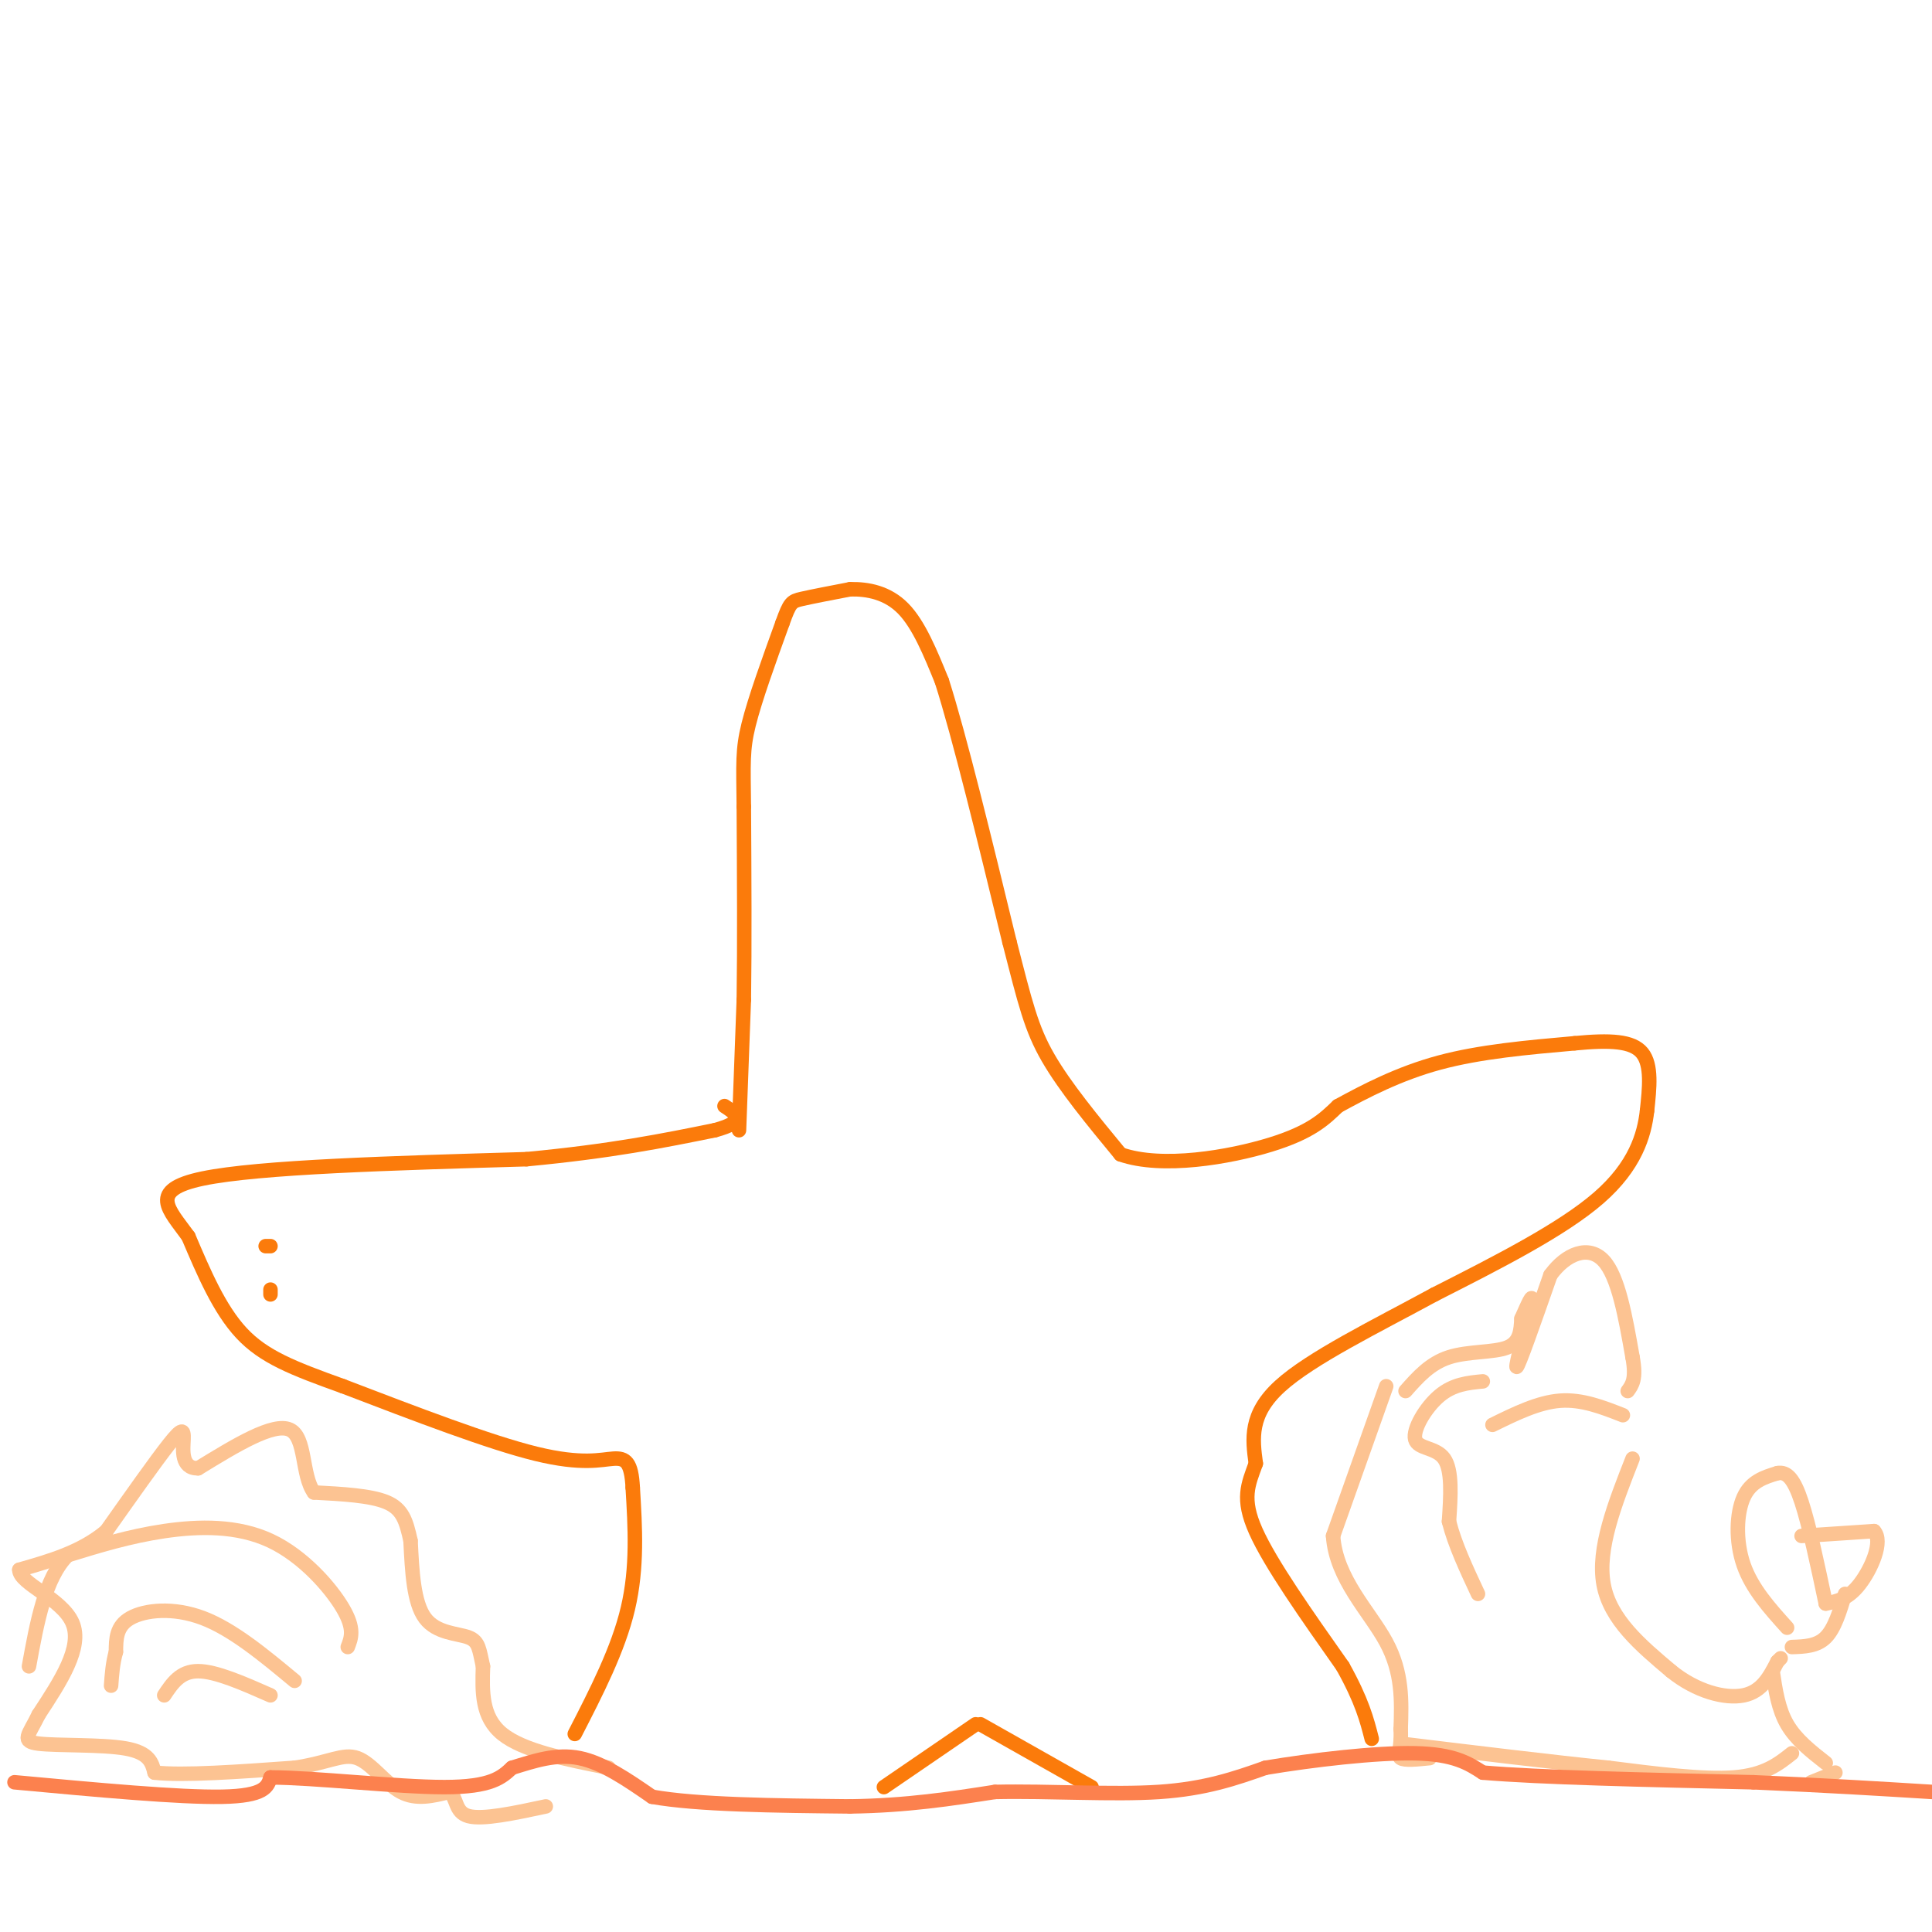 <svg viewBox='0 0 400 400' version='1.1' xmlns='http://www.w3.org/2000/svg' xmlns:xlink='http://www.w3.org/1999/xlink'><g fill='none' stroke='#FB7B0B' stroke-width='3' stroke-linecap='round' stroke-linejoin='round'><path d='M153,234c0.000,0.000 1.000,-27.000 1,-27'/><path d='M154,207c0.167,-11.167 0.083,-25.583 0,-40'/><path d='M154,167c-0.089,-9.067 -0.311,-11.733 1,-17c1.311,-5.267 4.156,-13.133 7,-21'/><path d='M162,129c1.533,-4.289 1.867,-4.511 4,-5c2.133,-0.489 6.067,-1.244 10,-2'/><path d='M176,122c3.644,-0.089 7.756,0.689 11,4c3.244,3.311 5.622,9.156 8,15'/><path d='M195,141c3.667,11.500 8.833,32.750 14,54'/><path d='M209,195c3.289,12.844 4.511,17.956 8,24c3.489,6.044 9.244,13.022 15,20'/><path d='M232,239c8.600,3.022 22.600,0.578 31,-2c8.400,-2.578 11.200,-5.289 14,-8'/><path d='M277,229c5.600,-3.067 12.600,-6.733 21,-9c8.400,-2.267 18.200,-3.133 28,-4'/><path d='M326,216c7.422,-0.711 11.978,-0.489 14,2c2.022,2.489 1.511,7.244 1,12'/><path d='M341,230c-0.556,4.978 -2.444,11.422 -10,18c-7.556,6.578 -20.778,13.289 -34,20'/><path d='M297,268c-12.178,6.622 -25.622,13.178 -32,19c-6.378,5.822 -5.689,10.911 -5,16'/><path d='M260,303c-1.578,4.356 -3.022,7.244 0,14c3.022,6.756 10.511,17.378 18,28'/><path d='M278,345c4.000,7.167 5.000,11.083 6,15'/><path d='M203,357c0.000,0.000 23.000,13.000 23,13'/><path d='M202,357c0.000,0.000 -19.000,13.000 -19,13'/><path d='M119,359c4.500,-8.750 9.000,-17.500 11,-26c2.000,-8.500 1.500,-16.750 1,-25'/><path d='M131,308c-0.274,-5.333 -1.458,-6.167 -4,-6c-2.542,0.167 -6.440,1.333 -16,-1c-9.560,-2.333 -24.780,-8.167 -40,-14'/><path d='M71,287c-10.400,-3.733 -16.400,-6.067 -21,-11c-4.600,-4.933 -7.800,-12.467 -11,-20'/><path d='M39,256c-4.022,-5.600 -8.578,-9.600 3,-12c11.578,-2.400 39.289,-3.200 67,-4'/><path d='M109,240c17.667,-1.667 28.333,-3.833 39,-6'/><path d='M148,234c6.833,-1.833 4.417,-3.417 2,-5'/><path d='M56,258c0.000,0.000 -1.000,0.000 -1,0'/><path d='M56,267c0.000,0.000 0.000,1.000 0,1'/></g>
<g fill='none' stroke='#FCC392' stroke-width='3' stroke-linecap='round' stroke-linejoin='round'><path d='M287,287c0.000,0.000 -11.000,31.000 -11,31'/><path d='M276,318c0.600,8.911 7.600,15.689 11,22c3.400,6.311 3.200,12.156 3,18'/><path d='M290,358c0.200,4.133 -0.800,5.467 0,6c0.800,0.533 3.400,0.267 6,0'/><path d='M338,302c-3.667,9.333 -7.333,18.667 -6,26c1.333,7.333 7.667,12.667 14,18'/><path d='M346,346c5.200,4.222 11.200,5.778 15,5c3.800,-0.778 5.400,-3.889 7,-7'/><path d='M368,344c1.167,-1.167 0.583,-0.583 0,0'/><path d='M370,337c-3.644,-4.044 -7.289,-8.089 -9,-13c-1.711,-4.911 -1.489,-10.689 0,-14c1.489,-3.311 4.244,-4.156 7,-5'/><path d='M368,305c1.978,-0.378 3.422,1.178 5,6c1.578,4.822 3.289,12.911 5,21'/><path d='M373,318c0.000,0.000 15.000,-1.000 15,-1'/><path d='M388,317c1.978,2.111 -0.578,7.889 -3,11c-2.422,3.111 -4.711,3.556 -7,4'/><path d='M382,330c-1.083,3.583 -2.167,7.167 -4,9c-1.833,1.833 -4.417,1.917 -7,2'/><path d='M367,346c0.583,3.917 1.167,7.833 3,11c1.833,3.167 4.917,5.583 8,8'/><path d='M375,369c0.000,0.000 5.000,-2.000 5,-2'/><path d='M371,363c-2.833,2.250 -5.667,4.500 -12,5c-6.333,0.500 -16.167,-0.750 -26,-2'/><path d='M333,366c-11.500,-1.167 -27.250,-3.083 -43,-5'/><path d='M307,286c-3.065,0.292 -6.131,0.583 -9,3c-2.869,2.417 -5.542,6.958 -5,9c0.542,2.042 4.298,1.583 6,4c1.702,2.417 1.351,7.708 1,13'/><path d='M300,315c1.167,4.667 3.583,9.833 6,15'/><path d='M291,288c2.533,-2.867 5.067,-5.733 9,-7c3.933,-1.267 9.267,-0.933 12,-2c2.733,-1.067 2.867,-3.533 3,-6'/><path d='M315,273c1.179,-2.607 2.625,-6.125 2,-3c-0.625,3.125 -3.321,12.893 -3,13c0.321,0.107 3.661,-9.446 7,-19'/><path d='M321,264c3.267,-4.511 7.933,-6.289 11,-3c3.067,3.289 4.533,11.644 6,20'/><path d='M338,281c0.833,4.500 -0.083,5.750 -1,7'/><path d='M336,293c-4.250,-1.667 -8.500,-3.333 -13,-3c-4.500,0.333 -9.250,2.667 -14,5'/><path d='M126,366c-8.833,-1.750 -17.667,-3.500 -22,-7c-4.333,-3.500 -4.167,-8.750 -4,-14'/><path d='M100,345c-0.798,-3.476 -0.792,-5.167 -3,-6c-2.208,-0.833 -6.631,-0.810 -9,-4c-2.369,-3.190 -2.685,-9.595 -3,-16'/><path d='M85,319c-0.911,-4.178 -1.689,-6.622 -5,-8c-3.311,-1.378 -9.156,-1.689 -15,-2'/><path d='M65,309c-2.600,-3.556 -1.600,-11.444 -5,-13c-3.400,-1.556 -11.200,3.222 -19,8'/><path d='M41,304c-3.595,0.036 -3.083,-3.875 -3,-6c0.083,-2.125 -0.262,-2.464 -3,1c-2.738,3.464 -7.869,10.732 -13,18'/><path d='M22,317c-5.167,4.333 -11.583,6.167 -18,8'/><path d='M4,325c-0.044,2.844 8.844,5.956 11,11c2.156,5.044 -2.422,12.022 -7,19'/><path d='M8,355c-2.083,4.298 -3.792,5.542 0,6c3.792,0.458 13.083,0.131 18,1c4.917,0.869 5.458,2.935 6,5'/><path d='M32,367c5.833,0.667 17.417,-0.167 29,-1'/><path d='M61,366c7.012,-1.024 10.042,-3.083 13,-2c2.958,1.083 5.845,5.310 9,7c3.155,1.690 6.577,0.845 10,0'/><path d='M93,371c1.733,1.200 1.067,4.200 4,5c2.933,0.800 9.467,-0.600 16,-2'/><path d='M72,341c0.738,-1.887 1.476,-3.774 -1,-8c-2.476,-4.226 -8.167,-10.792 -15,-14c-6.833,-3.208 -14.810,-3.060 -22,-2c-7.190,1.060 -13.595,3.030 -20,5'/><path d='M14,322c-4.667,4.667 -6.333,13.833 -8,23'/><path d='M61,348c-6.422,-5.333 -12.844,-10.667 -19,-13c-6.156,-2.333 -12.044,-1.667 -15,0c-2.956,1.667 -2.978,4.333 -3,7'/><path d='M24,342c-0.667,2.333 -0.833,4.667 -1,7'/><path d='M56,351c-5.667,-2.500 -11.333,-5.000 -15,-5c-3.667,0.000 -5.333,2.500 -7,5'/></g>
<g fill='none' stroke='#FC814E' stroke-width='3' stroke-linecap='round' stroke-linejoin='round'><path d='M3,369c17.083,1.583 34.167,3.167 43,3c8.833,-0.167 9.417,-2.083 10,-4'/><path d='M56,368c8.933,0.000 26.267,2.000 36,2c9.733,-0.000 11.867,-2.000 14,-4'/><path d='M106,366c4.622,-1.422 9.178,-2.978 14,-2c4.822,0.978 9.911,4.489 15,8'/><path d='M135,372c9.333,1.667 25.167,1.833 41,2'/><path d='M176,374c11.833,-0.167 20.917,-1.583 30,-3'/><path d='M206,371c11.244,-0.244 24.356,0.644 34,0c9.644,-0.644 15.822,-2.822 22,-5'/><path d='M262,366c9.689,-1.622 22.911,-3.178 31,-3c8.089,0.178 11.044,2.089 14,4'/><path d='M307,367c11.667,1.000 33.833,1.500 56,2'/><path d='M363,369c15.500,0.667 26.250,1.333 37,2'/></g>
</svg>